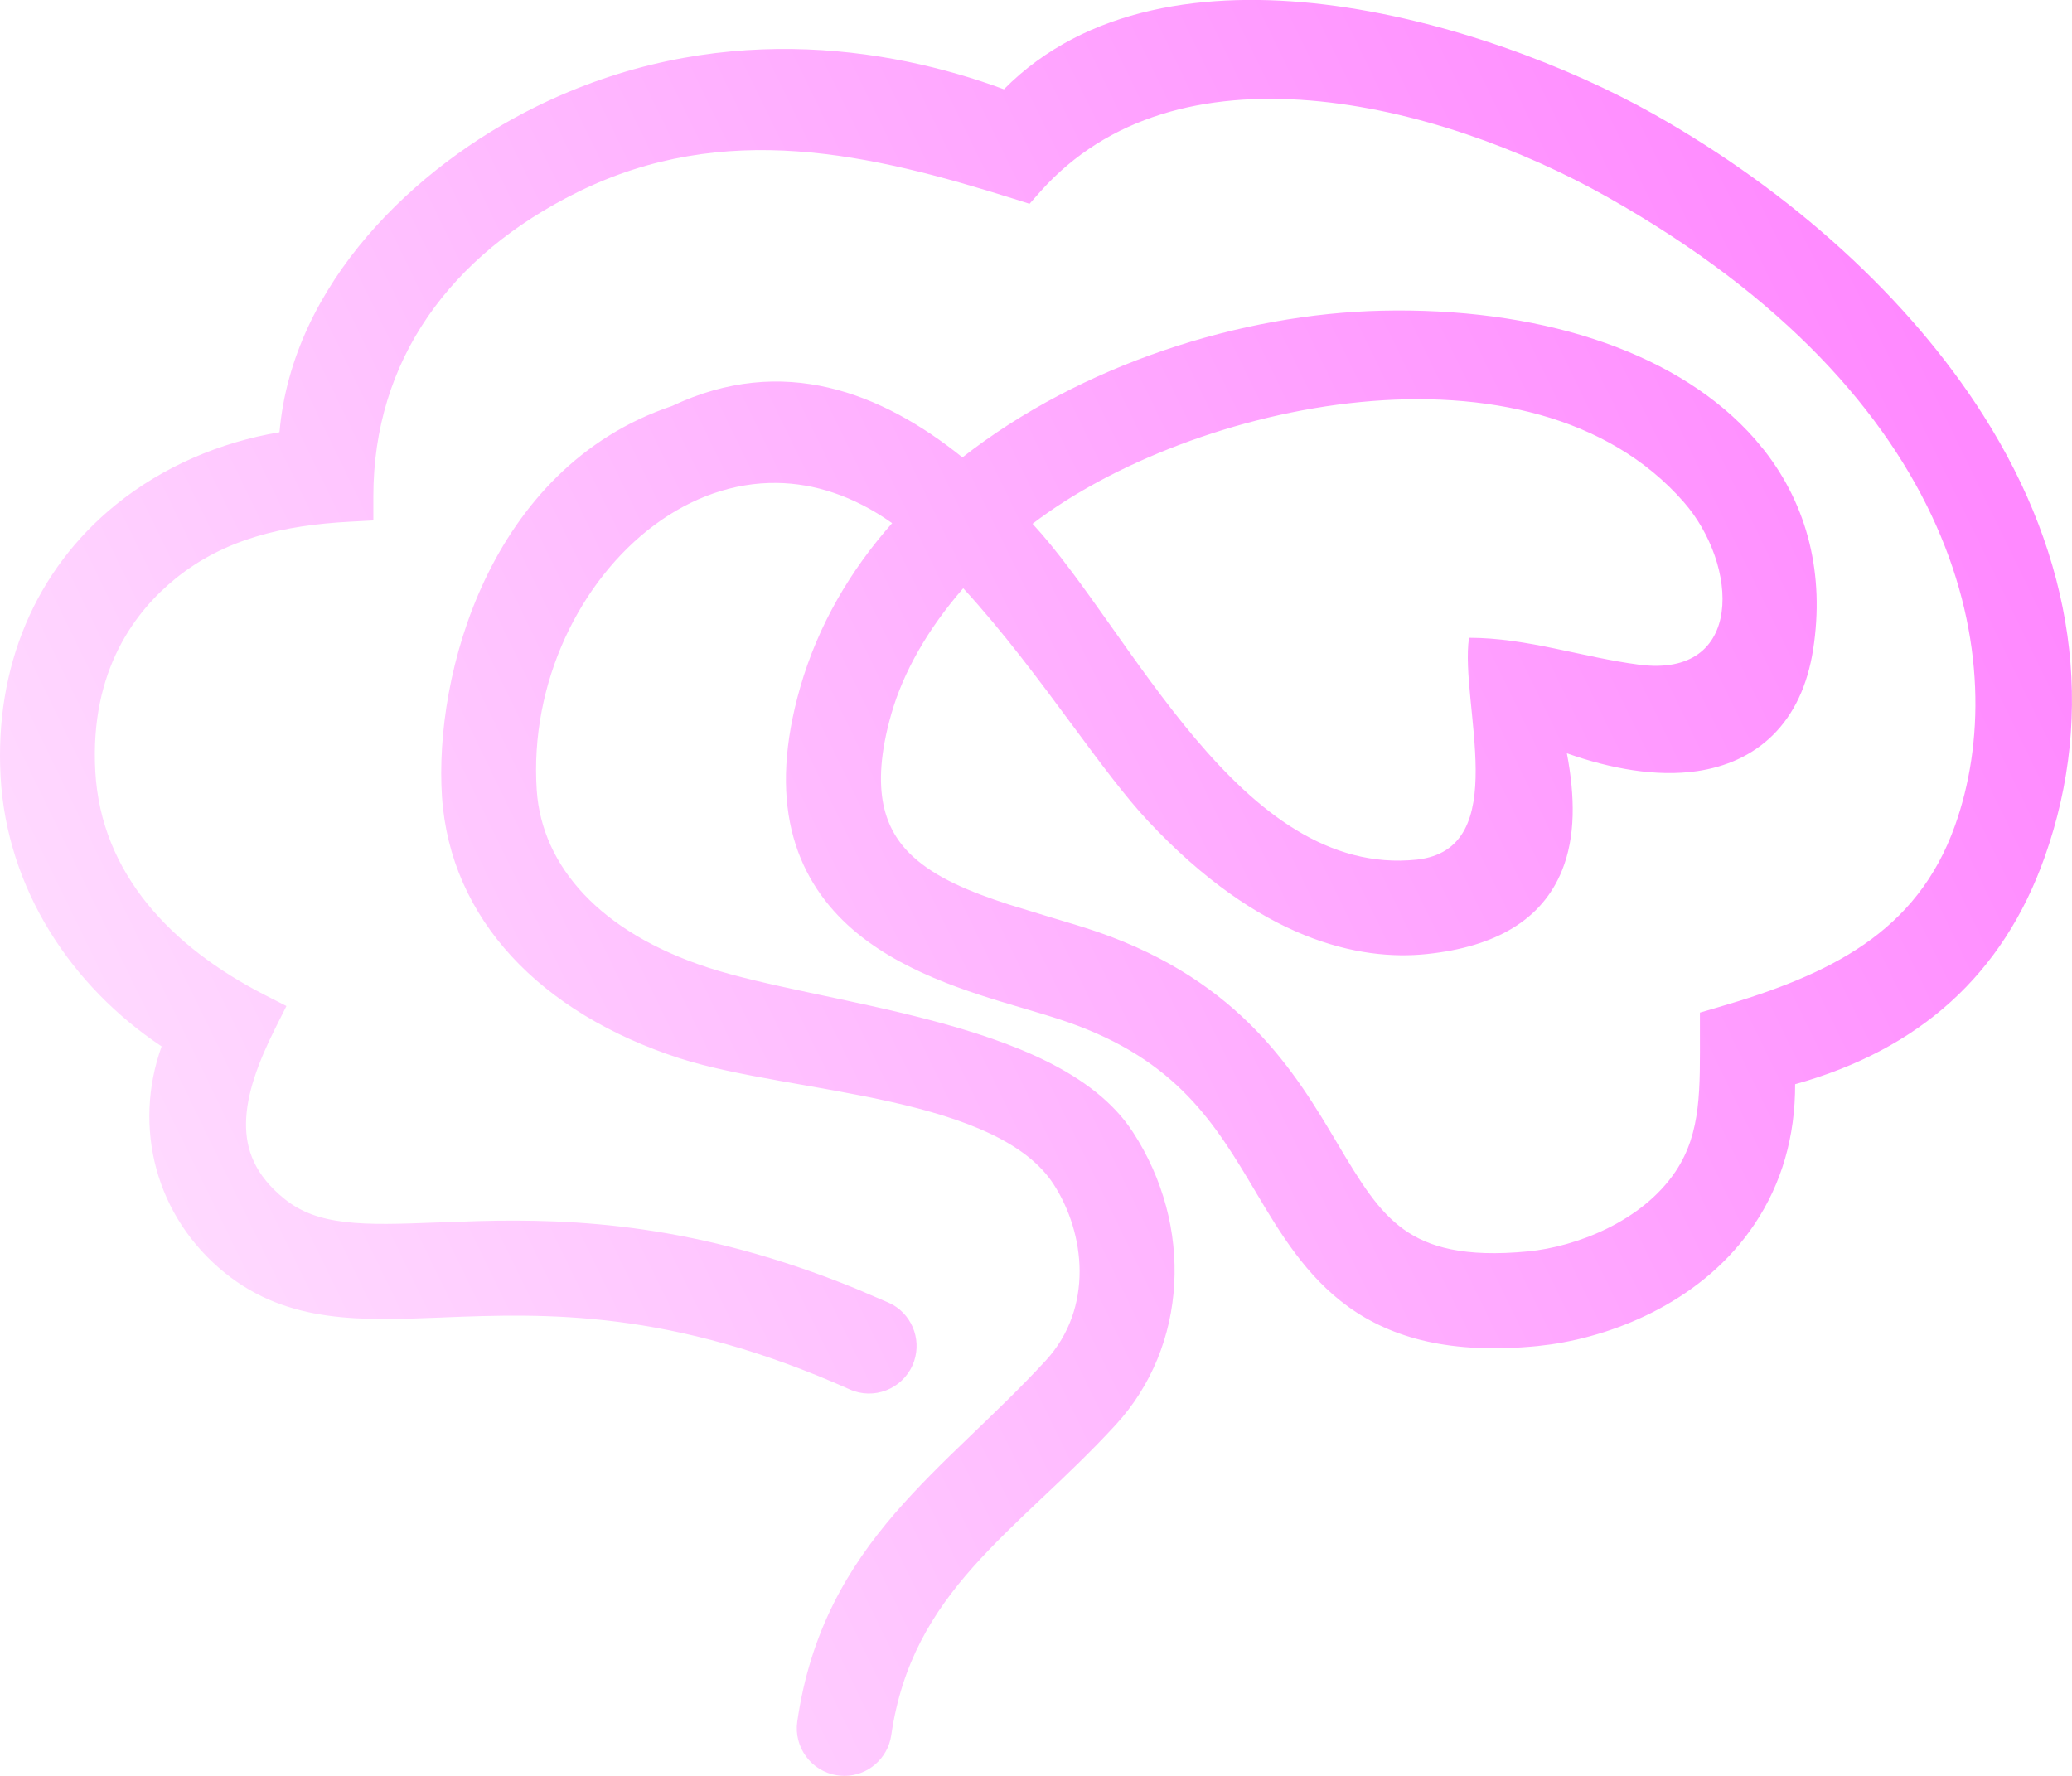 <svg width="42" height="36" viewBox="0 0 42 36" fill="none" xmlns="http://www.w3.org/2000/svg">
<path d="M20.35 1.81C22.018 0.124 24.483 -0.192 26.84 0.09C29.33 0.389 31.837 1.366 33.514 2.309C36.32 3.889 38.699 6.052 40.2 8.415C42.043 11.316 42.493 14.426 41.445 17.378C40.6 19.755 38.911 21.274 36.388 21.979C36.39 23.032 36.12 23.988 35.563 24.819C34.54 26.345 32.797 27.058 31.432 27.254L31.163 27.287C29.418 27.457 28.223 27.134 27.327 26.488C26.477 25.874 25.952 25.002 25.48 24.207L25.479 24.206L25.447 24.151C24.633 22.784 23.859 21.488 21.629 20.715C21.495 20.669 21.352 20.623 21.203 20.577L20.735 20.437L20.69 20.424C19.644 20.114 18.198 19.686 17.183 18.751C16.654 18.263 16.237 17.635 16.045 16.823C15.855 16.016 15.896 15.064 16.22 13.935C16.582 12.674 17.238 11.56 18.084 10.605C17.288 10.042 16.495 9.8 15.75 9.79C14.869 9.777 14.015 10.087 13.267 10.642C11.76 11.761 10.734 13.84 10.88 16.02C10.984 17.561 12.168 18.906 14.366 19.619C14.921 19.799 15.624 19.955 16.414 20.124C17.195 20.29 18.053 20.467 18.879 20.685C19.704 20.903 20.523 21.168 21.229 21.521C21.932 21.872 22.562 22.33 22.966 22.952C24.198 24.846 24.081 27.289 22.614 28.885C22.125 29.418 21.619 29.897 21.141 30.349L21.095 30.392C20.598 30.862 20.133 31.305 19.717 31.774C18.896 32.7 18.277 33.718 18.066 35.175C17.996 35.653 17.586 35.999 17.116 36C17.074 36 17.024 35.996 16.974 35.988C16.972 35.988 16.969 35.988 16.967 35.988C16.445 35.907 16.086 35.42 16.161 34.897C16.427 33.063 17.188 31.782 18.139 30.679C18.609 30.135 19.126 29.63 19.644 29.133C20.166 28.63 20.69 28.133 21.198 27.58C22.173 26.519 22 24.997 21.354 24.002C21.087 23.593 20.656 23.26 20.078 22.984C19.501 22.709 18.81 22.505 18.066 22.338C17.32 22.17 16.551 22.044 15.807 21.911C15.075 21.78 14.36 21.642 13.772 21.452C10.956 20.538 9.126 18.632 8.959 16.149C8.877 14.916 9.116 13.258 9.83 11.752C10.544 10.247 11.752 8.857 13.623 8.23C15.868 7.165 17.874 7.956 19.509 9.272C21.92 7.384 25.159 6.361 28.012 6.298C31.124 6.228 33.849 7.076 35.428 8.742L35.577 8.906L35.762 9.129C36.649 10.261 36.986 11.658 36.754 13.159C36.641 13.893 36.365 14.477 35.938 14.9C35.511 15.323 34.972 15.548 34.4 15.632C33.578 15.752 32.653 15.586 31.761 15.27C31.928 16.152 31.938 16.966 31.662 17.646C31.257 18.647 30.317 19.194 28.923 19.34C27.562 19.483 25.542 19.067 23.273 16.645C22.814 16.155 22.315 15.481 21.768 14.742L21.759 14.729L21.753 14.721L21.747 14.714C21.071 13.799 20.329 12.799 19.525 11.925C18.802 12.753 18.309 13.631 18.069 14.467C17.839 15.267 17.816 15.862 17.907 16.311C17.998 16.751 18.204 17.084 18.499 17.358C18.97 17.794 19.652 18.077 20.448 18.335L21.281 18.59L21.282 18.59L21.776 18.739L21.78 18.74C21.942 18.79 22.103 18.841 22.257 18.894C25.158 19.9 26.265 21.759 27.099 23.162L27.101 23.166C27.583 23.977 27.935 24.552 28.46 24.926C28.956 25.279 29.675 25.493 30.975 25.368C31.939 25.274 33.278 24.77 33.965 23.746C34.495 22.955 34.458 22.053 34.458 20.912V20.527L34.827 20.419C37.087 19.762 38.857 18.906 39.63 16.731C40.794 13.457 39.806 8.062 32.571 3.988C30.87 3.031 28.671 2.21 26.551 2.037C24.434 1.864 22.463 2.34 21.089 3.883L20.869 4.131L20.553 4.031C17.651 3.119 14.691 2.421 11.704 3.897C9.134 5.168 7.568 7.294 7.568 10.064V10.55L7.083 10.576C5.744 10.649 4.555 10.922 3.561 11.726C2.76 12.375 1.817 13.571 1.932 15.639C2.047 17.713 3.48 19.2 5.355 20.163L5.806 20.394L5.578 20.848C5.231 21.541 4.995 22.185 4.987 22.763C4.979 23.303 5.166 23.821 5.769 24.306C6.099 24.572 6.485 24.71 6.99 24.77C7.509 24.833 8.115 24.81 8.882 24.781H8.89L9.708 24.753H9.712C11.628 24.704 14.121 24.803 17.353 26.125L18.009 26.406L18.098 26.45C18.52 26.693 18.699 27.222 18.496 27.678L18.495 27.68C18.279 28.162 17.71 28.384 17.223 28.165C13.581 26.537 11.058 26.625 8.985 26.706L8.98 26.707L8.954 26.708C7.355 26.768 5.851 26.845 4.563 25.807C3.151 24.669 2.689 22.849 3.276 21.212C1.447 19.995 0.139 18.022 0.012 15.746C-0.111 13.527 0.712 11.555 2.352 10.228C3.3 9.461 4.455 8.965 5.665 8.762C5.927 5.75 8.417 3.373 10.853 2.169C14.454 0.389 17.989 0.935 20.35 1.81ZM34.13 10.177C31.038 6.644 24.146 8.158 20.93 10.618C22.926 12.774 25.139 17.805 28.721 17.426C30.683 17.208 29.583 14.263 29.777 12.929C30.96 12.929 32.062 13.323 33.224 13.474C35.368 13.754 35.243 11.45 34.13 10.177Z" fill="url(#paint0_linear_16472_5441)"/>
<defs>
<linearGradient id="paint0_linear_16472_5441" x1="3" y1="24.5" x2="39" y2="7" gradientUnits="userSpaceOnUse">
<stop stop-color="#FFDAFF"/>
<stop offset="1" stop-color="#FF89FF"/>
</linearGradient>
</defs>
</svg>
